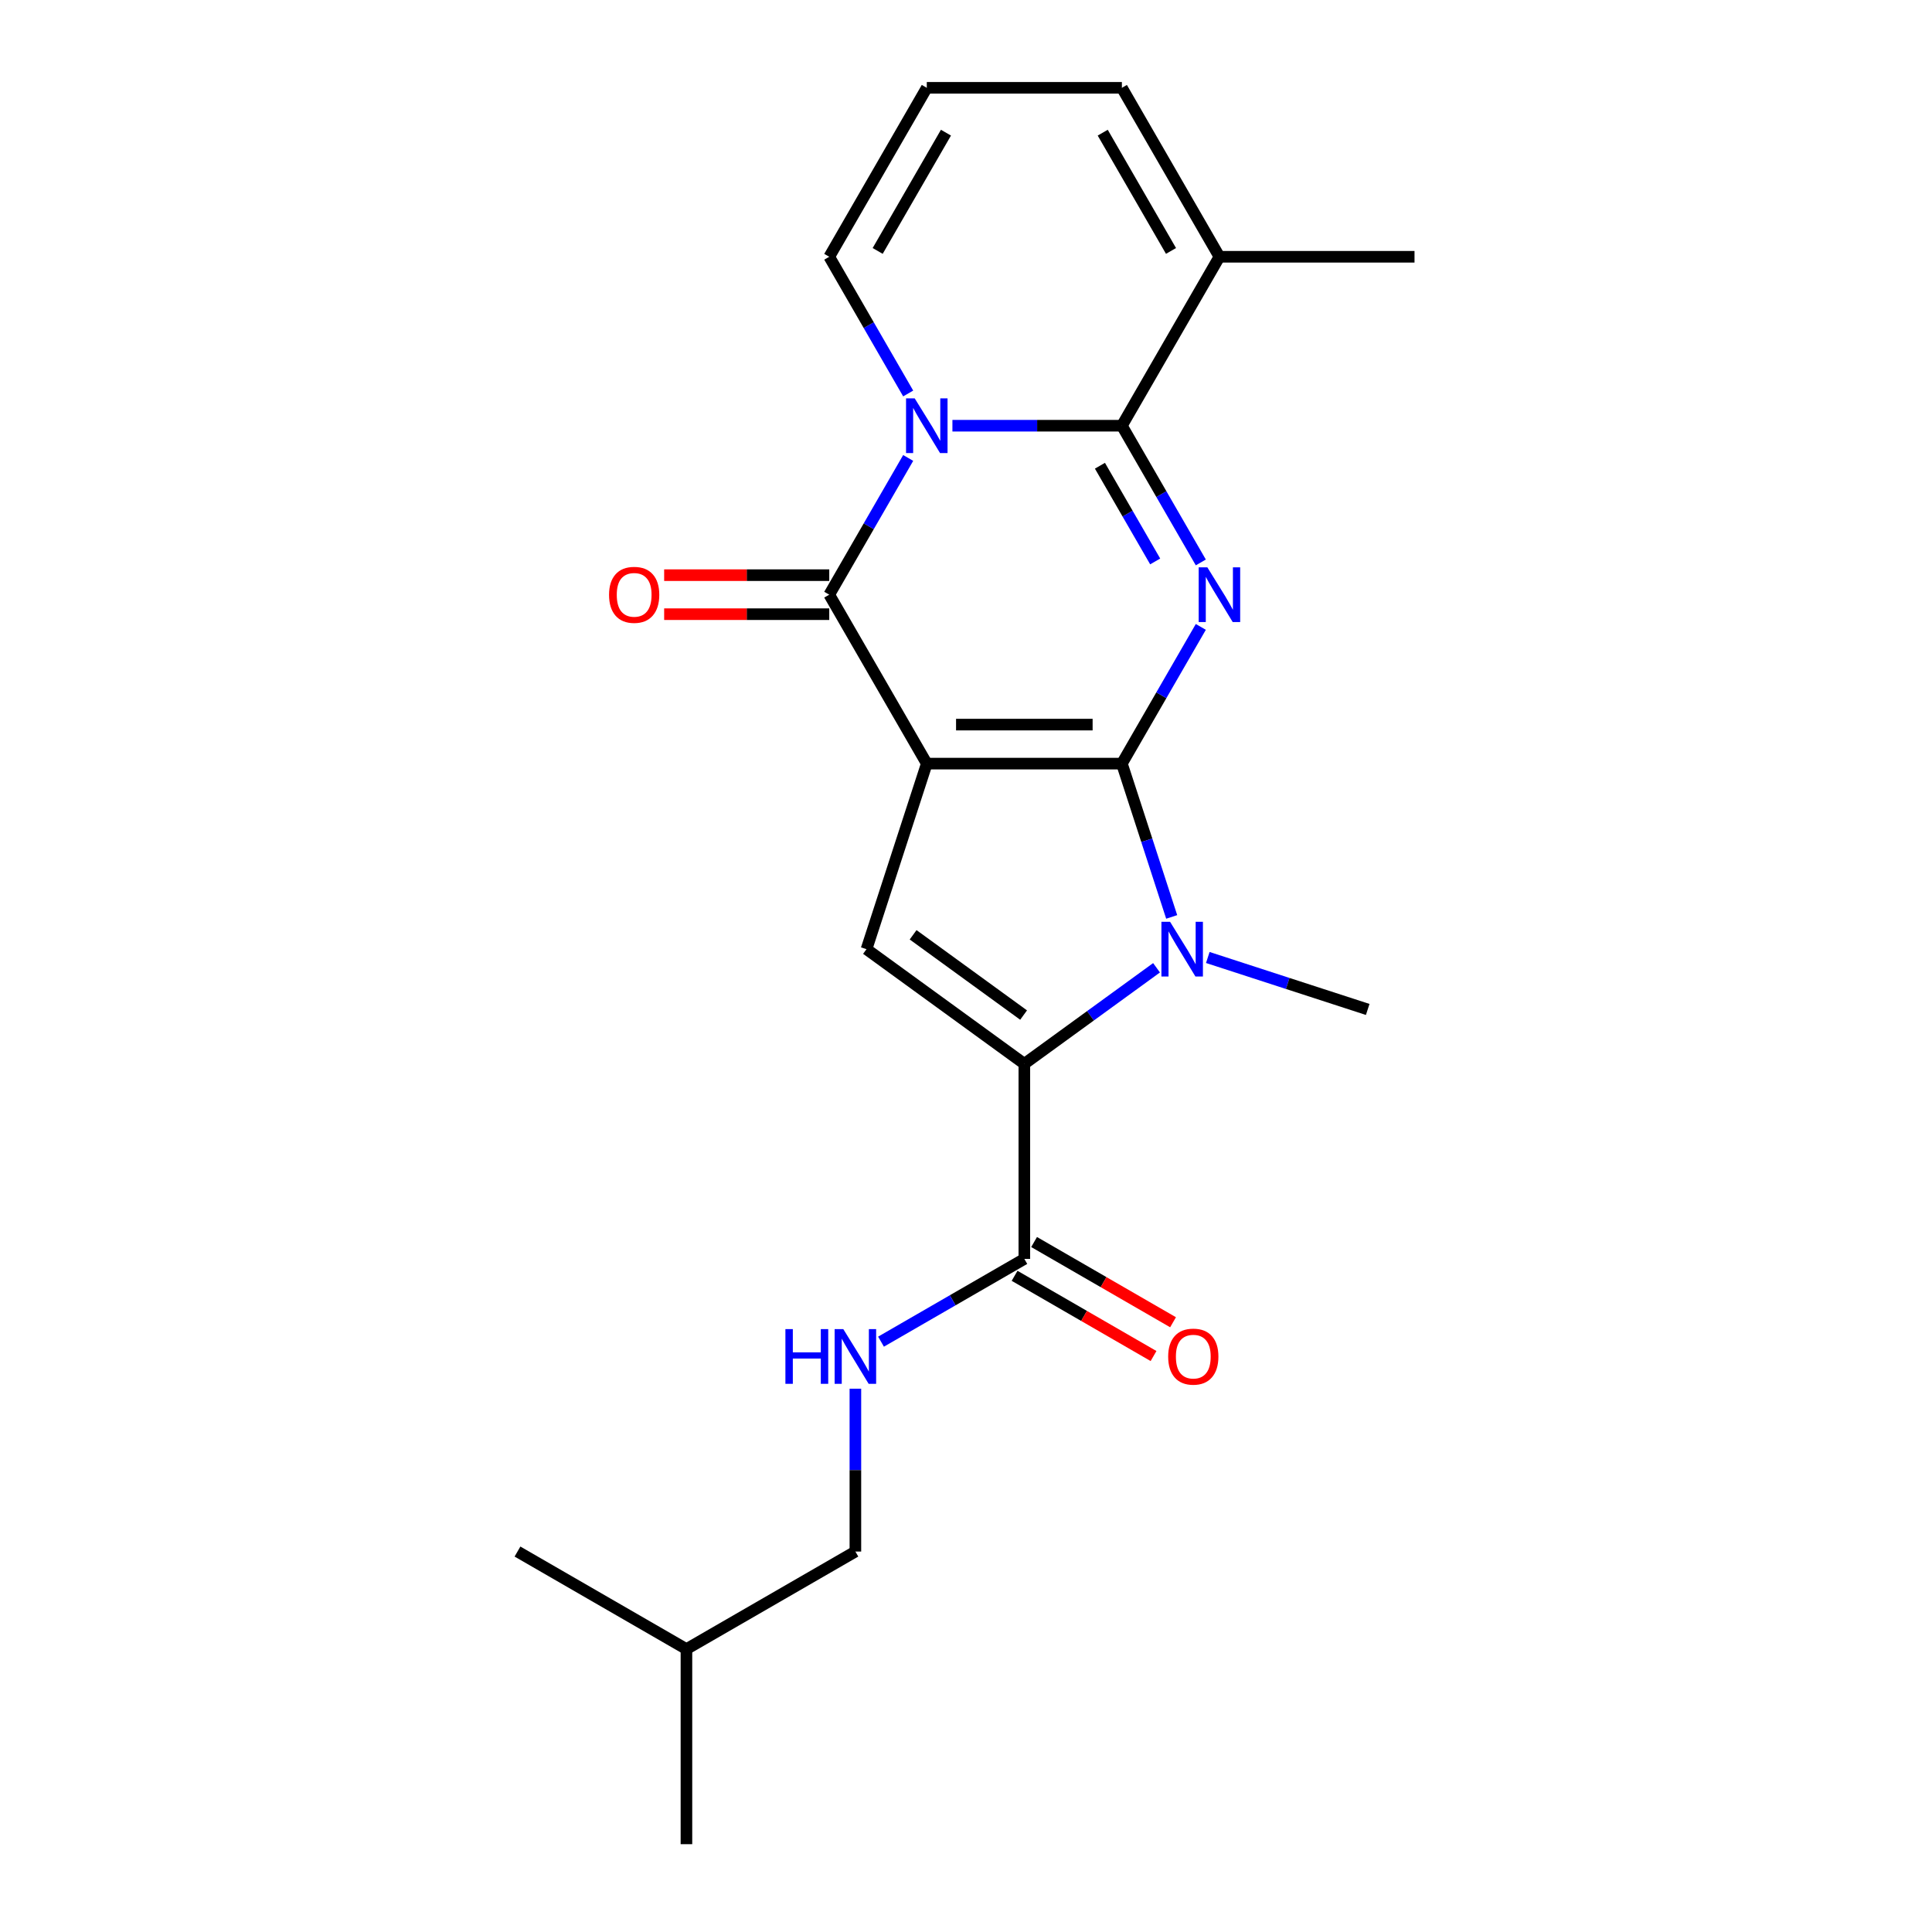 <?xml version='1.0' encoding='iso-8859-1'?>
<svg version='1.1' baseProfile='full'
              xmlns='http://www.w3.org/2000/svg'
                      xmlns:rdkit='http://www.rdkit.org/xml'
                      xmlns:xlink='http://www.w3.org/1999/xlink'
                  xml:space='preserve'
width='1000px' height='1000px' viewBox='0 0 1000 1000'>
<!-- END OF HEADER -->
<rect style='opacity:1.0;fill:#FFFFFF;stroke:none' width='1000' height='1000' x='0' y='0'> </rect>
<path class='bond-0' d='M 580.685,395.249 L 479.707,395.249' style='fill:none;fill-rule:evenodd;stroke:#000000;stroke-width:6px;stroke-linecap:butt;stroke-linejoin:miter;stroke-opacity:1' />
<path class='bond-0' d='M 565.538,375.054 L 494.854,375.054' style='fill:none;fill-rule:evenodd;stroke:#000000;stroke-width:6px;stroke-linecap:butt;stroke-linejoin:miter;stroke-opacity:1' />
<path class='bond-1' d='M 580.685,395.249 L 601.112,359.867' style='fill:none;fill-rule:evenodd;stroke:#000000;stroke-width:6px;stroke-linecap:butt;stroke-linejoin:miter;stroke-opacity:1' />
<path class='bond-1' d='M 601.112,359.867 L 621.54,324.485' style='fill:none;fill-rule:evenodd;stroke:#0000FF;stroke-width:6px;stroke-linecap:butt;stroke-linejoin:miter;stroke-opacity:1' />
<path class='bond-5' d='M 580.685,395.249 L 593.576,434.925' style='fill:none;fill-rule:evenodd;stroke:#000000;stroke-width:6px;stroke-linecap:butt;stroke-linejoin:miter;stroke-opacity:1' />
<path class='bond-5' d='M 593.576,434.925 L 606.467,474.6' style='fill:none;fill-rule:evenodd;stroke:#0000FF;stroke-width:6px;stroke-linecap:butt;stroke-linejoin:miter;stroke-opacity:1' />
<path class='bond-4' d='M 479.707,395.249 L 429.219,307.801' style='fill:none;fill-rule:evenodd;stroke:#000000;stroke-width:6px;stroke-linecap:butt;stroke-linejoin:miter;stroke-opacity:1' />
<path class='bond-7' d='M 479.707,395.249 L 448.504,491.284' style='fill:none;fill-rule:evenodd;stroke:#000000;stroke-width:6px;stroke-linecap:butt;stroke-linejoin:miter;stroke-opacity:1' />
<path class='bond-3' d='M 621.54,291.116 L 601.112,255.734' style='fill:none;fill-rule:evenodd;stroke:#0000FF;stroke-width:6px;stroke-linecap:butt;stroke-linejoin:miter;stroke-opacity:1' />
<path class='bond-3' d='M 601.112,255.734 L 580.685,220.352' style='fill:none;fill-rule:evenodd;stroke:#000000;stroke-width:6px;stroke-linecap:butt;stroke-linejoin:miter;stroke-opacity:1' />
<path class='bond-3' d='M 597.922,290.599 L 583.623,265.832' style='fill:none;fill-rule:evenodd;stroke:#0000FF;stroke-width:6px;stroke-linecap:butt;stroke-linejoin:miter;stroke-opacity:1' />
<path class='bond-3' d='M 583.623,265.832 L 569.323,241.064' style='fill:none;fill-rule:evenodd;stroke:#000000;stroke-width:6px;stroke-linecap:butt;stroke-linejoin:miter;stroke-opacity:1' />
<path class='bond-2' d='M 492.972,220.352 L 536.828,220.352' style='fill:none;fill-rule:evenodd;stroke:#0000FF;stroke-width:6px;stroke-linecap:butt;stroke-linejoin:miter;stroke-opacity:1' />
<path class='bond-2' d='M 536.828,220.352 L 580.685,220.352' style='fill:none;fill-rule:evenodd;stroke:#000000;stroke-width:6px;stroke-linecap:butt;stroke-linejoin:miter;stroke-opacity:1' />
<path class='bond-10' d='M 470.075,203.668 L 449.647,168.285' style='fill:none;fill-rule:evenodd;stroke:#0000FF;stroke-width:6px;stroke-linecap:butt;stroke-linejoin:miter;stroke-opacity:1' />
<path class='bond-10' d='M 449.647,168.285 L 429.219,132.903' style='fill:none;fill-rule:evenodd;stroke:#000000;stroke-width:6px;stroke-linecap:butt;stroke-linejoin:miter;stroke-opacity:1' />
<path class='bond-23' d='M 470.075,237.036 L 449.647,272.419' style='fill:none;fill-rule:evenodd;stroke:#0000FF;stroke-width:6px;stroke-linecap:butt;stroke-linejoin:miter;stroke-opacity:1' />
<path class='bond-23' d='M 449.647,272.419 L 429.219,307.801' style='fill:none;fill-rule:evenodd;stroke:#000000;stroke-width:6px;stroke-linecap:butt;stroke-linejoin:miter;stroke-opacity:1' />
<path class='bond-9' d='M 580.685,220.352 L 631.173,132.903' style='fill:none;fill-rule:evenodd;stroke:#000000;stroke-width:6px;stroke-linecap:butt;stroke-linejoin:miter;stroke-opacity:1' />
<path class='bond-12' d='M 429.219,297.703 L 386.493,297.703' style='fill:none;fill-rule:evenodd;stroke:#000000;stroke-width:6px;stroke-linecap:butt;stroke-linejoin:miter;stroke-opacity:1' />
<path class='bond-12' d='M 386.493,297.703 L 343.766,297.703' style='fill:none;fill-rule:evenodd;stroke:#FF0000;stroke-width:6px;stroke-linecap:butt;stroke-linejoin:miter;stroke-opacity:1' />
<path class='bond-12' d='M 429.219,317.898 L 386.493,317.898' style='fill:none;fill-rule:evenodd;stroke:#000000;stroke-width:6px;stroke-linecap:butt;stroke-linejoin:miter;stroke-opacity:1' />
<path class='bond-12' d='M 386.493,317.898 L 343.766,317.898' style='fill:none;fill-rule:evenodd;stroke:#FF0000;stroke-width:6px;stroke-linecap:butt;stroke-linejoin:miter;stroke-opacity:1' />
<path class='bond-6' d='M 598.624,500.921 L 564.41,525.779' style='fill:none;fill-rule:evenodd;stroke:#0000FF;stroke-width:6px;stroke-linecap:butt;stroke-linejoin:miter;stroke-opacity:1' />
<path class='bond-6' d='M 564.41,525.779 L 530.196,550.637' style='fill:none;fill-rule:evenodd;stroke:#000000;stroke-width:6px;stroke-linecap:butt;stroke-linejoin:miter;stroke-opacity:1' />
<path class='bond-16' d='M 625.153,495.594 L 666.538,509.041' style='fill:none;fill-rule:evenodd;stroke:#0000FF;stroke-width:6px;stroke-linecap:butt;stroke-linejoin:miter;stroke-opacity:1' />
<path class='bond-16' d='M 666.538,509.041 L 707.923,522.488' style='fill:none;fill-rule:evenodd;stroke:#000000;stroke-width:6px;stroke-linecap:butt;stroke-linejoin:miter;stroke-opacity:1' />
<path class='bond-8' d='M 530.196,550.637 L 530.196,651.614' style='fill:none;fill-rule:evenodd;stroke:#000000;stroke-width:6px;stroke-linecap:butt;stroke-linejoin:miter;stroke-opacity:1' />
<path class='bond-22' d='M 530.196,550.637 L 448.504,491.284' style='fill:none;fill-rule:evenodd;stroke:#000000;stroke-width:6px;stroke-linecap:butt;stroke-linejoin:miter;stroke-opacity:1' />
<path class='bond-22' d='M 529.813,525.396 L 472.628,483.849' style='fill:none;fill-rule:evenodd;stroke:#000000;stroke-width:6px;stroke-linecap:butt;stroke-linejoin:miter;stroke-opacity:1' />
<path class='bond-11' d='M 530.196,651.614 L 493.104,673.029' style='fill:none;fill-rule:evenodd;stroke:#000000;stroke-width:6px;stroke-linecap:butt;stroke-linejoin:miter;stroke-opacity:1' />
<path class='bond-11' d='M 493.104,673.029 L 456.012,694.445' style='fill:none;fill-rule:evenodd;stroke:#0000FF;stroke-width:6px;stroke-linecap:butt;stroke-linejoin:miter;stroke-opacity:1' />
<path class='bond-15' d='M 525.147,660.359 L 561.109,681.122' style='fill:none;fill-rule:evenodd;stroke:#000000;stroke-width:6px;stroke-linecap:butt;stroke-linejoin:miter;stroke-opacity:1' />
<path class='bond-15' d='M 561.109,681.122 L 597.071,701.885' style='fill:none;fill-rule:evenodd;stroke:#FF0000;stroke-width:6px;stroke-linecap:butt;stroke-linejoin:miter;stroke-opacity:1' />
<path class='bond-15' d='M 535.245,642.869 L 571.207,663.632' style='fill:none;fill-rule:evenodd;stroke:#000000;stroke-width:6px;stroke-linecap:butt;stroke-linejoin:miter;stroke-opacity:1' />
<path class='bond-15' d='M 571.207,663.632 L 607.169,684.395' style='fill:none;fill-rule:evenodd;stroke:#FF0000;stroke-width:6px;stroke-linecap:butt;stroke-linejoin:miter;stroke-opacity:1' />
<path class='bond-14' d='M 631.173,132.903 L 580.685,45.455' style='fill:none;fill-rule:evenodd;stroke:#000000;stroke-width:6px;stroke-linecap:butt;stroke-linejoin:miter;stroke-opacity:1' />
<path class='bond-14' d='M 606.11,129.884 L 570.768,68.67' style='fill:none;fill-rule:evenodd;stroke:#000000;stroke-width:6px;stroke-linecap:butt;stroke-linejoin:miter;stroke-opacity:1' />
<path class='bond-18' d='M 631.173,132.903 L 732.15,132.903' style='fill:none;fill-rule:evenodd;stroke:#000000;stroke-width:6px;stroke-linecap:butt;stroke-linejoin:miter;stroke-opacity:1' />
<path class='bond-24' d='M 429.219,132.903 L 479.707,45.455' style='fill:none;fill-rule:evenodd;stroke:#000000;stroke-width:6px;stroke-linecap:butt;stroke-linejoin:miter;stroke-opacity:1' />
<path class='bond-24' d='M 454.282,129.884 L 489.624,68.67' style='fill:none;fill-rule:evenodd;stroke:#000000;stroke-width:6px;stroke-linecap:butt;stroke-linejoin:miter;stroke-opacity:1' />
<path class='bond-17' d='M 442.747,718.787 L 442.747,760.934' style='fill:none;fill-rule:evenodd;stroke:#0000FF;stroke-width:6px;stroke-linecap:butt;stroke-linejoin:miter;stroke-opacity:1' />
<path class='bond-17' d='M 442.747,760.934 L 442.747,803.08' style='fill:none;fill-rule:evenodd;stroke:#000000;stroke-width:6px;stroke-linecap:butt;stroke-linejoin:miter;stroke-opacity:1' />
<path class='bond-13' d='M 479.707,45.455 L 580.685,45.455' style='fill:none;fill-rule:evenodd;stroke:#000000;stroke-width:6px;stroke-linecap:butt;stroke-linejoin:miter;stroke-opacity:1' />
<path class='bond-19' d='M 442.747,803.08 L 355.299,853.568' style='fill:none;fill-rule:evenodd;stroke:#000000;stroke-width:6px;stroke-linecap:butt;stroke-linejoin:miter;stroke-opacity:1' />
<path class='bond-20' d='M 355.299,853.568 L 355.299,954.545' style='fill:none;fill-rule:evenodd;stroke:#000000;stroke-width:6px;stroke-linecap:butt;stroke-linejoin:miter;stroke-opacity:1' />
<path class='bond-21' d='M 355.299,853.568 L 267.85,803.08' style='fill:none;fill-rule:evenodd;stroke:#000000;stroke-width:6px;stroke-linecap:butt;stroke-linejoin:miter;stroke-opacity:1' />
<path  class='atom-2' d='M 624.913 293.641
L 634.193 308.641
Q 635.113 310.121, 636.593 312.801
Q 638.073 315.481, 638.153 315.641
L 638.153 293.641
L 641.913 293.641
L 641.913 321.961
L 638.033 321.961
L 628.073 305.561
Q 626.913 303.641, 625.673 301.441
Q 624.473 299.241, 624.113 298.561
L 624.113 321.961
L 620.433 321.961
L 620.433 293.641
L 624.913 293.641
' fill='#0000FF'/>
<path  class='atom-3' d='M 473.447 206.192
L 482.727 221.192
Q 483.647 222.672, 485.127 225.352
Q 486.607 228.032, 486.687 228.192
L 486.687 206.192
L 490.447 206.192
L 490.447 234.512
L 486.567 234.512
L 476.607 218.112
Q 475.447 216.192, 474.207 213.992
Q 473.007 211.792, 472.647 211.112
L 472.647 234.512
L 468.967 234.512
L 468.967 206.192
L 473.447 206.192
' fill='#0000FF'/>
<path  class='atom-6' d='M 605.628 477.124
L 614.908 492.124
Q 615.828 493.604, 617.308 496.284
Q 618.788 498.964, 618.868 499.124
L 618.868 477.124
L 622.628 477.124
L 622.628 505.444
L 618.748 505.444
L 608.788 489.044
Q 607.628 487.124, 606.388 484.924
Q 605.188 482.724, 604.828 482.044
L 604.828 505.444
L 601.148 505.444
L 601.148 477.124
L 605.628 477.124
' fill='#0000FF'/>
<path  class='atom-12' d='M 406.527 687.943
L 410.367 687.943
L 410.367 699.983
L 424.847 699.983
L 424.847 687.943
L 428.687 687.943
L 428.687 716.263
L 424.847 716.263
L 424.847 703.183
L 410.367 703.183
L 410.367 716.263
L 406.527 716.263
L 406.527 687.943
' fill='#0000FF'/>
<path  class='atom-12' d='M 436.487 687.943
L 445.767 702.943
Q 446.687 704.423, 448.167 707.103
Q 449.647 709.783, 449.727 709.943
L 449.727 687.943
L 453.487 687.943
L 453.487 716.263
L 449.607 716.263
L 439.647 699.863
Q 438.487 697.943, 437.247 695.743
Q 436.047 693.543, 435.687 692.863
L 435.687 716.263
L 432.007 716.263
L 432.007 687.943
L 436.487 687.943
' fill='#0000FF'/>
<path  class='atom-13' d='M 315.242 307.881
Q 315.242 301.081, 318.602 297.281
Q 321.962 293.481, 328.242 293.481
Q 334.522 293.481, 337.882 297.281
Q 341.242 301.081, 341.242 307.881
Q 341.242 314.761, 337.842 318.681
Q 334.442 322.561, 328.242 322.561
Q 322.002 322.561, 318.602 318.681
Q 315.242 314.801, 315.242 307.881
M 328.242 319.361
Q 332.562 319.361, 334.882 316.481
Q 337.242 313.561, 337.242 307.881
Q 337.242 302.321, 334.882 299.521
Q 332.562 296.681, 328.242 296.681
Q 323.922 296.681, 321.562 299.481
Q 319.242 302.281, 319.242 307.881
Q 319.242 313.601, 321.562 316.481
Q 323.922 319.361, 328.242 319.361
' fill='#FF0000'/>
<path  class='atom-16' d='M 604.645 702.183
Q 604.645 695.383, 608.005 691.583
Q 611.365 687.783, 617.645 687.783
Q 623.925 687.783, 627.285 691.583
Q 630.645 695.383, 630.645 702.183
Q 630.645 709.063, 627.245 712.983
Q 623.845 716.863, 617.645 716.863
Q 611.405 716.863, 608.005 712.983
Q 604.645 709.103, 604.645 702.183
M 617.645 713.663
Q 621.965 713.663, 624.285 710.783
Q 626.645 707.863, 626.645 702.183
Q 626.645 696.623, 624.285 693.823
Q 621.965 690.983, 617.645 690.983
Q 613.325 690.983, 610.965 693.783
Q 608.645 696.583, 608.645 702.183
Q 608.645 707.903, 610.965 710.783
Q 613.325 713.663, 617.645 713.663
' fill='#FF0000'/>
</svg>
